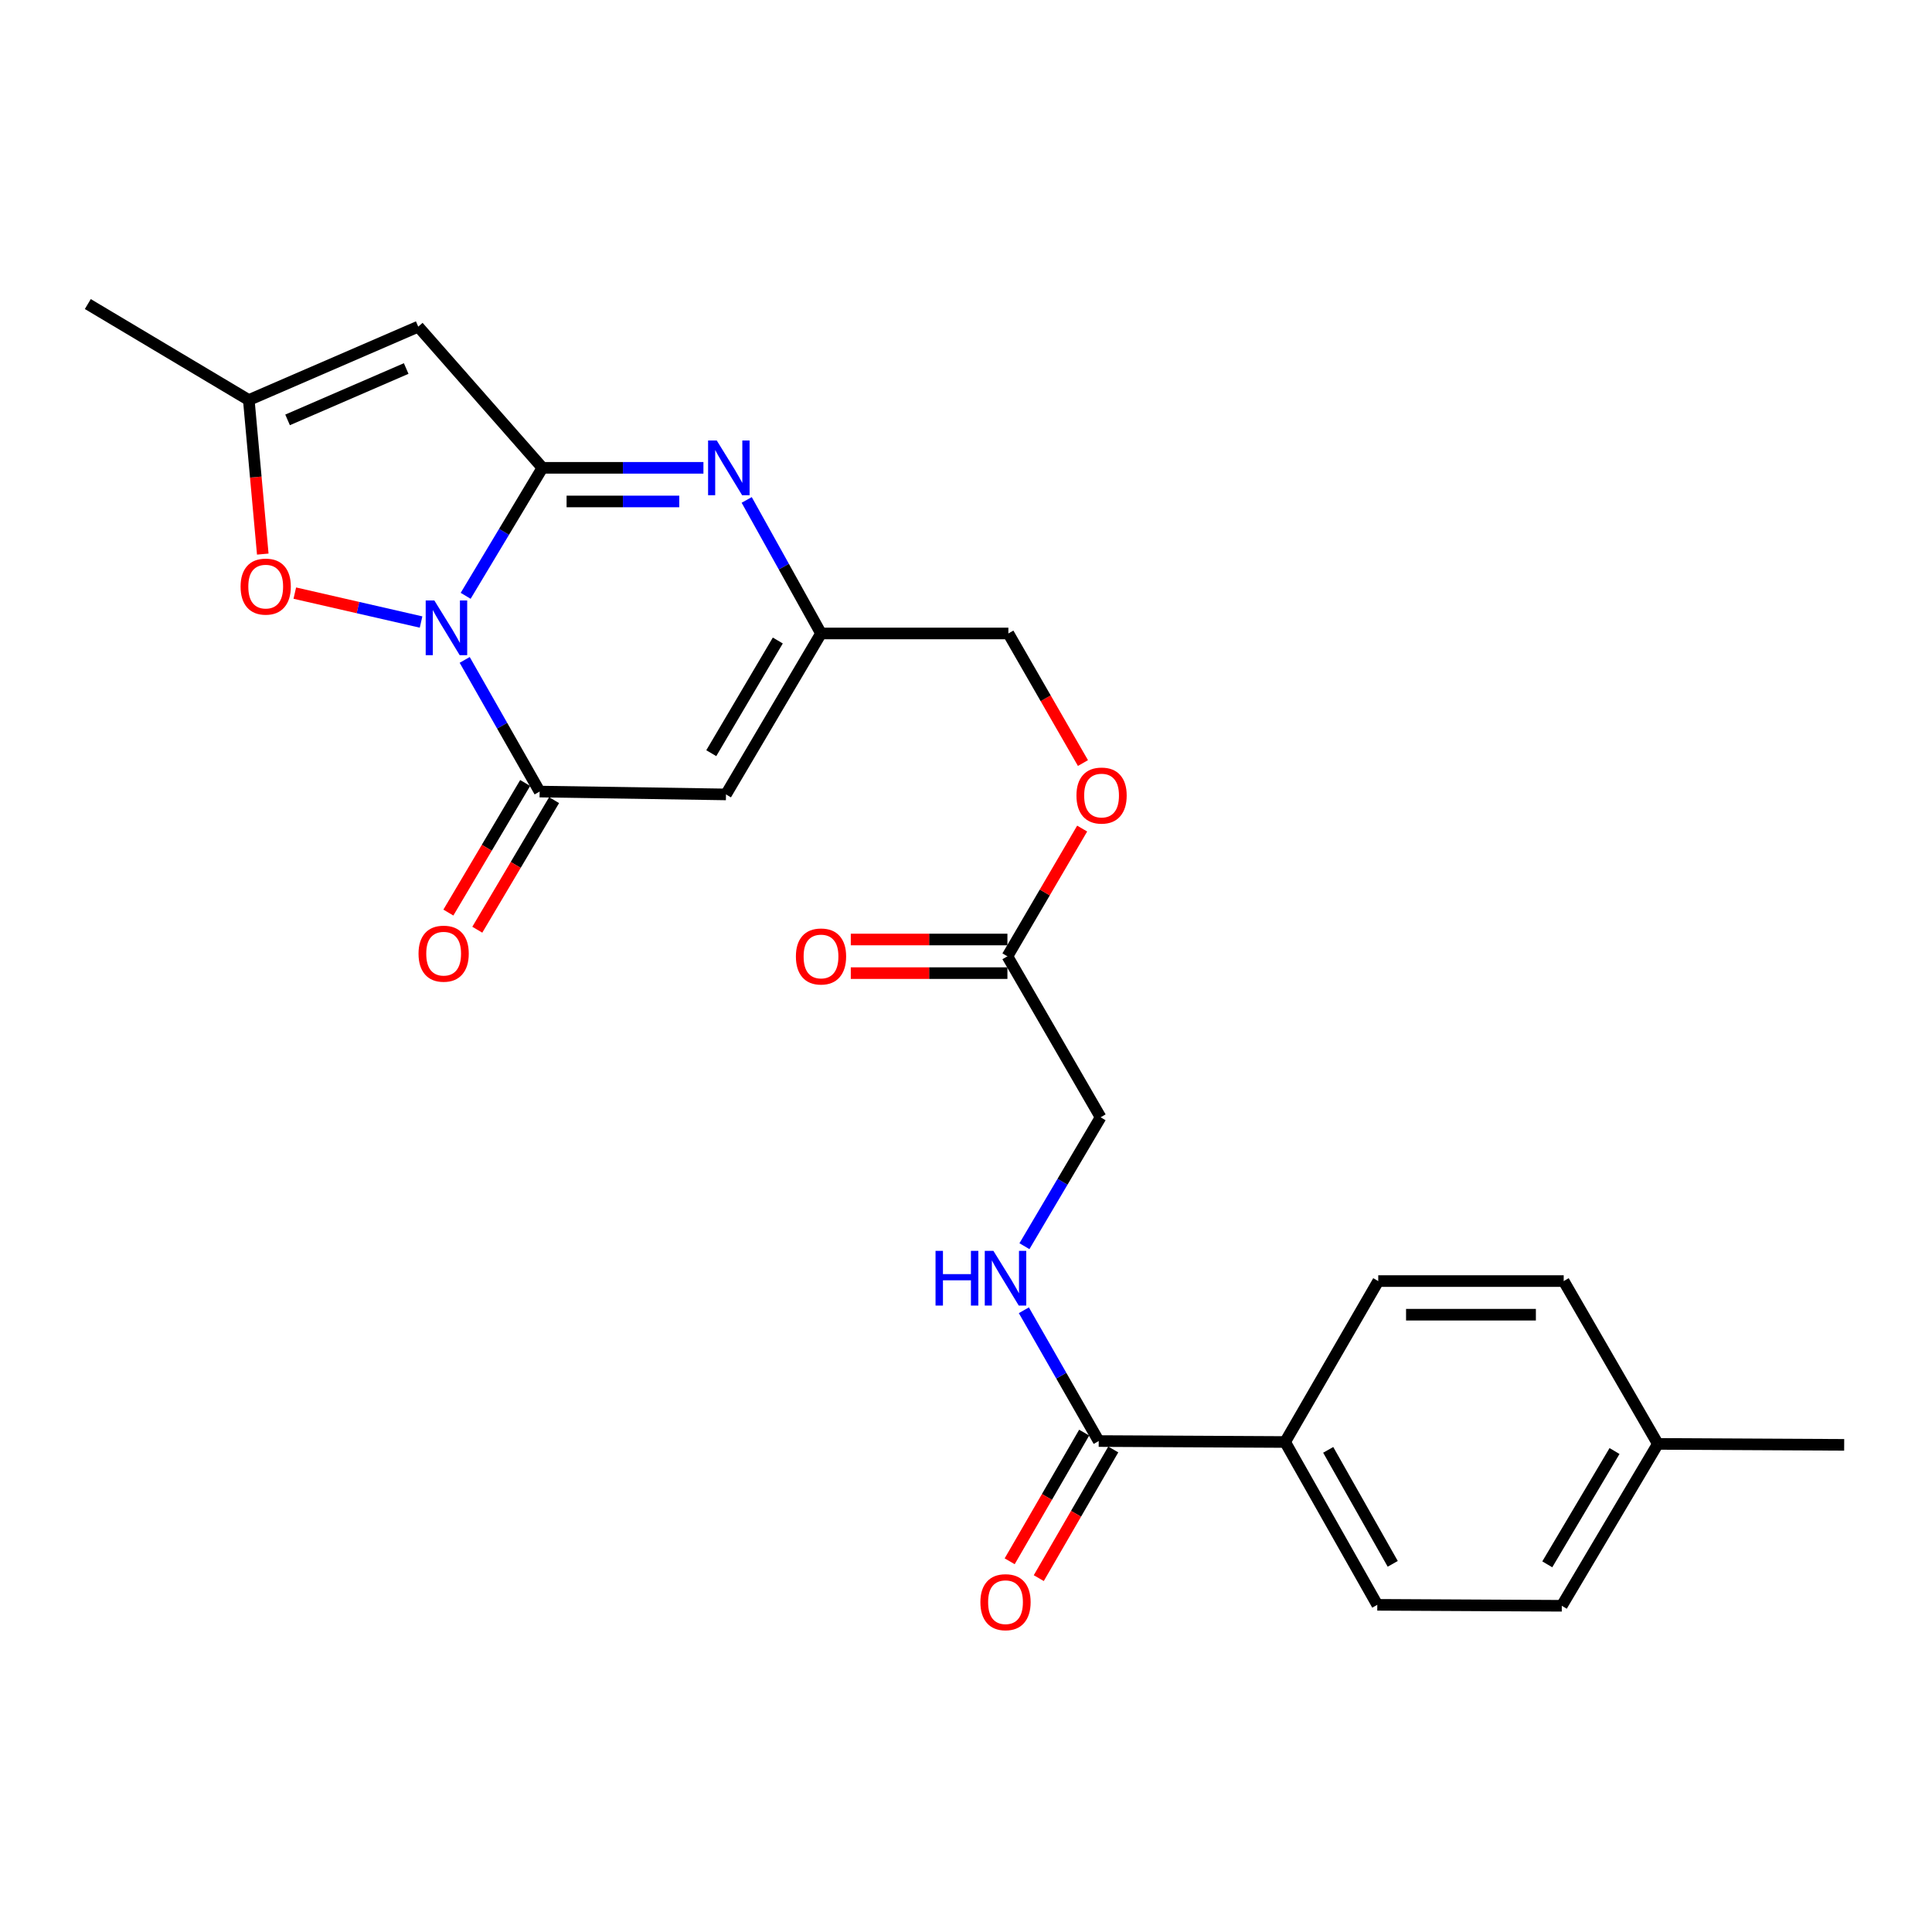 <?xml version='1.0' encoding='iso-8859-1'?>
<svg version='1.1' baseProfile='full'
              xmlns='http://www.w3.org/2000/svg'
                      xmlns:rdkit='http://www.rdkit.org/xml'
                      xmlns:xlink='http://www.w3.org/1999/xlink'
                  xml:space='preserve'
width='1000px' height='1000px' viewBox='0 0 1000 1000'>
<!-- END OF HEADER -->
<rect style='opacity:1.0;fill:#FFFFFF;stroke:none' width='1000' height='1000' x='0' y='0'> </rect>
<path class='bond-0' d='M 241.023,308.394 L 260.893,275.271' style='fill:none;fill-rule:evenodd;stroke:#0000FF;stroke-width:6px;stroke-linecap:butt;stroke-linejoin:miter;stroke-opacity:1' />
<path class='bond-0' d='M 260.893,275.271 L 280.763,242.149' style='fill:none;fill-rule:evenodd;stroke:#000000;stroke-width:6px;stroke-linecap:butt;stroke-linejoin:miter;stroke-opacity:1' />
<path class='bond-1' d='M 240.527,341.566 L 259.92,375.639' style='fill:none;fill-rule:evenodd;stroke:#0000FF;stroke-width:6px;stroke-linecap:butt;stroke-linejoin:miter;stroke-opacity:1' />
<path class='bond-1' d='M 259.92,375.639 L 279.312,409.712' style='fill:none;fill-rule:evenodd;stroke:#000000;stroke-width:6px;stroke-linecap:butt;stroke-linejoin:miter;stroke-opacity:1' />
<path class='bond-5' d='M 217.941,321.959 L 185.266,314.475' style='fill:none;fill-rule:evenodd;stroke:#0000FF;stroke-width:6px;stroke-linecap:butt;stroke-linejoin:miter;stroke-opacity:1' />
<path class='bond-5' d='M 185.266,314.475 L 152.59,306.991' style='fill:none;fill-rule:evenodd;stroke:#FF0000;stroke-width:6px;stroke-linecap:butt;stroke-linejoin:miter;stroke-opacity:1' />
<path class='bond-2' d='M 280.763,242.149 L 322.428,242.149' style='fill:none;fill-rule:evenodd;stroke:#000000;stroke-width:6px;stroke-linecap:butt;stroke-linejoin:miter;stroke-opacity:1' />
<path class='bond-2' d='M 322.428,242.149 L 364.093,242.149' style='fill:none;fill-rule:evenodd;stroke:#0000FF;stroke-width:6px;stroke-linecap:butt;stroke-linejoin:miter;stroke-opacity:1' />
<path class='bond-2' d='M 293.262,259.554 L 322.428,259.554' style='fill:none;fill-rule:evenodd;stroke:#000000;stroke-width:6px;stroke-linecap:butt;stroke-linejoin:miter;stroke-opacity:1' />
<path class='bond-2' d='M 322.428,259.554 L 351.594,259.554' style='fill:none;fill-rule:evenodd;stroke:#0000FF;stroke-width:6px;stroke-linecap:butt;stroke-linejoin:miter;stroke-opacity:1' />
<path class='bond-3' d='M 280.763,242.149 L 216.48,169.076' style='fill:none;fill-rule:evenodd;stroke:#000000;stroke-width:6px;stroke-linecap:butt;stroke-linejoin:miter;stroke-opacity:1' />
<path class='bond-4' d='M 279.312,409.712 L 375.766,411.192' style='fill:none;fill-rule:evenodd;stroke:#000000;stroke-width:6px;stroke-linecap:butt;stroke-linejoin:miter;stroke-opacity:1' />
<path class='bond-12' d='M 271.826,405.275 L 251.95,438.81' style='fill:none;fill-rule:evenodd;stroke:#000000;stroke-width:6px;stroke-linecap:butt;stroke-linejoin:miter;stroke-opacity:1' />
<path class='bond-12' d='M 251.95,438.81 L 232.075,472.344' style='fill:none;fill-rule:evenodd;stroke:#FF0000;stroke-width:6px;stroke-linecap:butt;stroke-linejoin:miter;stroke-opacity:1' />
<path class='bond-12' d='M 286.799,414.149 L 266.923,447.684' style='fill:none;fill-rule:evenodd;stroke:#000000;stroke-width:6px;stroke-linecap:butt;stroke-linejoin:miter;stroke-opacity:1' />
<path class='bond-12' d='M 266.923,447.684 L 247.048,481.219' style='fill:none;fill-rule:evenodd;stroke:#FF0000;stroke-width:6px;stroke-linecap:butt;stroke-linejoin:miter;stroke-opacity:1' />
<path class='bond-26' d='M 386.49,258.762 L 405.723,293.32' style='fill:none;fill-rule:evenodd;stroke:#0000FF;stroke-width:6px;stroke-linecap:butt;stroke-linejoin:miter;stroke-opacity:1' />
<path class='bond-26' d='M 405.723,293.32 L 424.955,327.879' style='fill:none;fill-rule:evenodd;stroke:#000000;stroke-width:6px;stroke-linecap:butt;stroke-linejoin:miter;stroke-opacity:1' />
<path class='bond-25' d='M 216.48,169.076 L 128.777,207.058' style='fill:none;fill-rule:evenodd;stroke:#000000;stroke-width:6px;stroke-linecap:butt;stroke-linejoin:miter;stroke-opacity:1' />
<path class='bond-25' d='M 210.241,190.745 L 148.849,217.333' style='fill:none;fill-rule:evenodd;stroke:#000000;stroke-width:6px;stroke-linecap:butt;stroke-linejoin:miter;stroke-opacity:1' />
<path class='bond-6' d='M 375.766,411.192 L 424.955,327.879' style='fill:none;fill-rule:evenodd;stroke:#000000;stroke-width:6px;stroke-linecap:butt;stroke-linejoin:miter;stroke-opacity:1' />
<path class='bond-6' d='M 368.156,389.846 L 402.589,331.527' style='fill:none;fill-rule:evenodd;stroke:#000000;stroke-width:6px;stroke-linecap:butt;stroke-linejoin:miter;stroke-opacity:1' />
<path class='bond-7' d='M 136.009,286.799 L 132.393,246.929' style='fill:none;fill-rule:evenodd;stroke:#FF0000;stroke-width:6px;stroke-linecap:butt;stroke-linejoin:miter;stroke-opacity:1' />
<path class='bond-7' d='M 132.393,246.929 L 128.777,207.058' style='fill:none;fill-rule:evenodd;stroke:#000000;stroke-width:6px;stroke-linecap:butt;stroke-linejoin:miter;stroke-opacity:1' />
<path class='bond-19' d='M 424.955,327.879 L 521.931,327.879' style='fill:none;fill-rule:evenodd;stroke:#000000;stroke-width:6px;stroke-linecap:butt;stroke-linejoin:miter;stroke-opacity:1' />
<path class='bond-23' d='M 128.777,207.058 L 45.455,157.376' style='fill:none;fill-rule:evenodd;stroke:#000000;stroke-width:6px;stroke-linecap:butt;stroke-linejoin:miter;stroke-opacity:1' />
<path class='bond-8' d='M 568.692,745.883 L 549.319,712.037' style='fill:none;fill-rule:evenodd;stroke:#000000;stroke-width:6px;stroke-linecap:butt;stroke-linejoin:miter;stroke-opacity:1' />
<path class='bond-8' d='M 549.319,712.037 L 529.946,678.191' style='fill:none;fill-rule:evenodd;stroke:#0000FF;stroke-width:6px;stroke-linecap:butt;stroke-linejoin:miter;stroke-opacity:1' />
<path class='bond-11' d='M 568.692,745.883 L 665.175,746.376' style='fill:none;fill-rule:evenodd;stroke:#000000;stroke-width:6px;stroke-linecap:butt;stroke-linejoin:miter;stroke-opacity:1' />
<path class='bond-13' d='M 561.161,741.523 L 541.883,774.821' style='fill:none;fill-rule:evenodd;stroke:#000000;stroke-width:6px;stroke-linecap:butt;stroke-linejoin:miter;stroke-opacity:1' />
<path class='bond-13' d='M 541.883,774.821 L 522.604,808.118' style='fill:none;fill-rule:evenodd;stroke:#FF0000;stroke-width:6px;stroke-linecap:butt;stroke-linejoin:miter;stroke-opacity:1' />
<path class='bond-13' d='M 576.224,750.244 L 556.945,783.541' style='fill:none;fill-rule:evenodd;stroke:#000000;stroke-width:6px;stroke-linecap:butt;stroke-linejoin:miter;stroke-opacity:1' />
<path class='bond-13' d='M 556.945,783.541 L 537.667,816.839' style='fill:none;fill-rule:evenodd;stroke:#FF0000;stroke-width:6px;stroke-linecap:butt;stroke-linejoin:miter;stroke-opacity:1' />
<path class='bond-9' d='M 530.247,645.025 L 549.958,611.668' style='fill:none;fill-rule:evenodd;stroke:#0000FF;stroke-width:6px;stroke-linecap:butt;stroke-linejoin:miter;stroke-opacity:1' />
<path class='bond-9' d='M 549.958,611.668 L 569.669,578.31' style='fill:none;fill-rule:evenodd;stroke:#000000;stroke-width:6px;stroke-linecap:butt;stroke-linejoin:miter;stroke-opacity:1' />
<path class='bond-10' d='M 521.437,494.988 L 540.781,461.928' style='fill:none;fill-rule:evenodd;stroke:#000000;stroke-width:6px;stroke-linecap:butt;stroke-linejoin:miter;stroke-opacity:1' />
<path class='bond-10' d='M 540.781,461.928 L 560.124,428.867' style='fill:none;fill-rule:evenodd;stroke:#FF0000;stroke-width:6px;stroke-linecap:butt;stroke-linejoin:miter;stroke-opacity:1' />
<path class='bond-14' d='M 521.437,486.285 L 480.902,486.285' style='fill:none;fill-rule:evenodd;stroke:#000000;stroke-width:6px;stroke-linecap:butt;stroke-linejoin:miter;stroke-opacity:1' />
<path class='bond-14' d='M 480.902,486.285 L 440.367,486.285' style='fill:none;fill-rule:evenodd;stroke:#FF0000;stroke-width:6px;stroke-linecap:butt;stroke-linejoin:miter;stroke-opacity:1' />
<path class='bond-14' d='M 521.437,503.69 L 480.902,503.69' style='fill:none;fill-rule:evenodd;stroke:#000000;stroke-width:6px;stroke-linecap:butt;stroke-linejoin:miter;stroke-opacity:1' />
<path class='bond-14' d='M 480.902,503.69 L 440.367,503.69' style='fill:none;fill-rule:evenodd;stroke:#FF0000;stroke-width:6px;stroke-linecap:butt;stroke-linejoin:miter;stroke-opacity:1' />
<path class='bond-16' d='M 521.437,494.988 L 569.669,578.31' style='fill:none;fill-rule:evenodd;stroke:#000000;stroke-width:6px;stroke-linecap:butt;stroke-linejoin:miter;stroke-opacity:1' />
<path class='bond-17' d='M 665.175,746.376 L 712.884,830.656' style='fill:none;fill-rule:evenodd;stroke:#000000;stroke-width:6px;stroke-linecap:butt;stroke-linejoin:miter;stroke-opacity:1' />
<path class='bond-17' d='M 687.478,750.444 L 720.875,809.44' style='fill:none;fill-rule:evenodd;stroke:#000000;stroke-width:6px;stroke-linecap:butt;stroke-linejoin:miter;stroke-opacity:1' />
<path class='bond-18' d='M 665.175,746.376 L 713.378,663.083' style='fill:none;fill-rule:evenodd;stroke:#000000;stroke-width:6px;stroke-linecap:butt;stroke-linejoin:miter;stroke-opacity:1' />
<path class='bond-15' d='M 560.538,394.957 L 541.234,361.418' style='fill:none;fill-rule:evenodd;stroke:#FF0000;stroke-width:6px;stroke-linecap:butt;stroke-linejoin:miter;stroke-opacity:1' />
<path class='bond-15' d='M 541.234,361.418 L 521.931,327.879' style='fill:none;fill-rule:evenodd;stroke:#000000;stroke-width:6px;stroke-linecap:butt;stroke-linejoin:miter;stroke-opacity:1' />
<path class='bond-20' d='M 712.884,830.656 L 808.381,831.149' style='fill:none;fill-rule:evenodd;stroke:#000000;stroke-width:6px;stroke-linecap:butt;stroke-linejoin:miter;stroke-opacity:1' />
<path class='bond-21' d='M 713.378,663.083 L 809.367,663.083' style='fill:none;fill-rule:evenodd;stroke:#000000;stroke-width:6px;stroke-linecap:butt;stroke-linejoin:miter;stroke-opacity:1' />
<path class='bond-21' d='M 727.776,680.488 L 794.969,680.488' style='fill:none;fill-rule:evenodd;stroke:#000000;stroke-width:6px;stroke-linecap:butt;stroke-linejoin:miter;stroke-opacity:1' />
<path class='bond-27' d='M 808.381,831.149 L 858.102,747.363' style='fill:none;fill-rule:evenodd;stroke:#000000;stroke-width:6px;stroke-linecap:butt;stroke-linejoin:miter;stroke-opacity:1' />
<path class='bond-27' d='M 800.871,809.699 L 835.675,751.048' style='fill:none;fill-rule:evenodd;stroke:#000000;stroke-width:6px;stroke-linecap:butt;stroke-linejoin:miter;stroke-opacity:1' />
<path class='bond-22' d='M 809.367,663.083 L 858.102,747.363' style='fill:none;fill-rule:evenodd;stroke:#000000;stroke-width:6px;stroke-linecap:butt;stroke-linejoin:miter;stroke-opacity:1' />
<path class='bond-24' d='M 858.102,747.363 L 954.545,747.856' style='fill:none;fill-rule:evenodd;stroke:#000000;stroke-width:6px;stroke-linecap:butt;stroke-linejoin:miter;stroke-opacity:1' />
<path  class='atom-0' d='M 224.821 310.808
L 234.101 325.808
Q 235.021 327.288, 236.501 329.968
Q 237.981 332.648, 238.061 332.808
L 238.061 310.808
L 241.821 310.808
L 241.821 339.128
L 237.941 339.128
L 227.981 322.728
Q 226.821 320.808, 225.581 318.608
Q 224.381 316.408, 224.021 315.728
L 224.021 339.128
L 220.341 339.128
L 220.341 310.808
L 224.821 310.808
' fill='#0000FF'/>
<path  class='atom-3' d='M 370.985 227.989
L 380.265 242.989
Q 381.185 244.469, 382.665 247.149
Q 384.145 249.829, 384.225 249.989
L 384.225 227.989
L 387.985 227.989
L 387.985 256.309
L 384.105 256.309
L 374.145 239.909
Q 372.985 237.989, 371.745 235.789
Q 370.545 233.589, 370.185 232.909
L 370.185 256.309
L 366.505 256.309
L 366.505 227.989
L 370.985 227.989
' fill='#0000FF'/>
<path  class='atom-6' d='M 124.528 303.621
Q 124.528 296.821, 127.888 293.021
Q 131.248 289.221, 137.528 289.221
Q 143.808 289.221, 147.168 293.021
Q 150.528 296.821, 150.528 303.621
Q 150.528 310.501, 147.128 314.421
Q 143.728 318.301, 137.528 318.301
Q 131.288 318.301, 127.888 314.421
Q 124.528 310.541, 124.528 303.621
M 137.528 315.101
Q 141.848 315.101, 144.168 312.221
Q 146.528 309.301, 146.528 303.621
Q 146.528 298.061, 144.168 295.261
Q 141.848 292.421, 137.528 292.421
Q 133.208 292.421, 130.848 295.221
Q 128.528 298.021, 128.528 303.621
Q 128.528 309.341, 130.848 312.221
Q 133.208 315.101, 137.528 315.101
' fill='#FF0000'/>
<path  class='atom-10' d='M 484.231 647.444
L 488.071 647.444
L 488.071 659.484
L 502.551 659.484
L 502.551 647.444
L 506.391 647.444
L 506.391 675.764
L 502.551 675.764
L 502.551 662.684
L 488.071 662.684
L 488.071 675.764
L 484.231 675.764
L 484.231 647.444
' fill='#0000FF'/>
<path  class='atom-10' d='M 514.191 647.444
L 523.471 662.444
Q 524.391 663.924, 525.871 666.604
Q 527.351 669.284, 527.431 669.444
L 527.431 647.444
L 531.191 647.444
L 531.191 675.764
L 527.311 675.764
L 517.351 659.364
Q 516.191 657.444, 514.951 655.244
Q 513.751 653.044, 513.391 652.364
L 513.391 675.764
L 509.711 675.764
L 509.711 647.444
L 514.191 647.444
' fill='#0000FF'/>
<path  class='atom-13' d='M 216.63 493.617
Q 216.63 486.817, 219.99 483.017
Q 223.35 479.217, 229.63 479.217
Q 235.91 479.217, 239.27 483.017
Q 242.63 486.817, 242.63 493.617
Q 242.63 500.497, 239.23 504.417
Q 235.83 508.297, 229.63 508.297
Q 223.39 508.297, 219.99 504.417
Q 216.63 500.537, 216.63 493.617
M 229.63 505.097
Q 233.95 505.097, 236.27 502.217
Q 238.63 499.297, 238.63 493.617
Q 238.63 488.057, 236.27 485.257
Q 233.95 482.417, 229.63 482.417
Q 225.31 482.417, 222.95 485.217
Q 220.63 488.017, 220.63 493.617
Q 220.63 499.337, 222.95 502.217
Q 225.31 505.097, 229.63 505.097
' fill='#FF0000'/>
<path  class='atom-14' d='M 507.451 829.286
Q 507.451 822.486, 510.811 818.686
Q 514.171 814.886, 520.451 814.886
Q 526.731 814.886, 530.091 818.686
Q 533.451 822.486, 533.451 829.286
Q 533.451 836.166, 530.051 840.086
Q 526.651 843.966, 520.451 843.966
Q 514.211 843.966, 510.811 840.086
Q 507.451 836.206, 507.451 829.286
M 520.451 840.766
Q 524.771 840.766, 527.091 837.886
Q 529.451 834.966, 529.451 829.286
Q 529.451 823.726, 527.091 820.926
Q 524.771 818.086, 520.451 818.086
Q 516.131 818.086, 513.771 820.886
Q 511.451 823.686, 511.451 829.286
Q 511.451 835.006, 513.771 837.886
Q 516.131 840.766, 520.451 840.766
' fill='#FF0000'/>
<path  class='atom-15' d='M 411.955 495.068
Q 411.955 488.268, 415.315 484.468
Q 418.675 480.668, 424.955 480.668
Q 431.235 480.668, 434.595 484.468
Q 437.955 488.268, 437.955 495.068
Q 437.955 501.948, 434.555 505.868
Q 431.155 509.748, 424.955 509.748
Q 418.715 509.748, 415.315 505.868
Q 411.955 501.988, 411.955 495.068
M 424.955 506.548
Q 429.275 506.548, 431.595 503.668
Q 433.955 500.748, 433.955 495.068
Q 433.955 489.508, 431.595 486.708
Q 429.275 483.868, 424.955 483.868
Q 420.635 483.868, 418.275 486.668
Q 415.955 489.468, 415.955 495.068
Q 415.955 500.788, 418.275 503.668
Q 420.635 506.548, 424.955 506.548
' fill='#FF0000'/>
<path  class='atom-16' d='M 557.172 411.775
Q 557.172 404.975, 560.532 401.175
Q 563.892 397.375, 570.172 397.375
Q 576.452 397.375, 579.812 401.175
Q 583.172 404.975, 583.172 411.775
Q 583.172 418.655, 579.772 422.575
Q 576.372 426.455, 570.172 426.455
Q 563.932 426.455, 560.532 422.575
Q 557.172 418.695, 557.172 411.775
M 570.172 423.255
Q 574.492 423.255, 576.812 420.375
Q 579.172 417.455, 579.172 411.775
Q 579.172 406.215, 576.812 403.415
Q 574.492 400.575, 570.172 400.575
Q 565.852 400.575, 563.492 403.375
Q 561.172 406.175, 561.172 411.775
Q 561.172 417.495, 563.492 420.375
Q 565.852 423.255, 570.172 423.255
' fill='#FF0000'/>
</svg>
